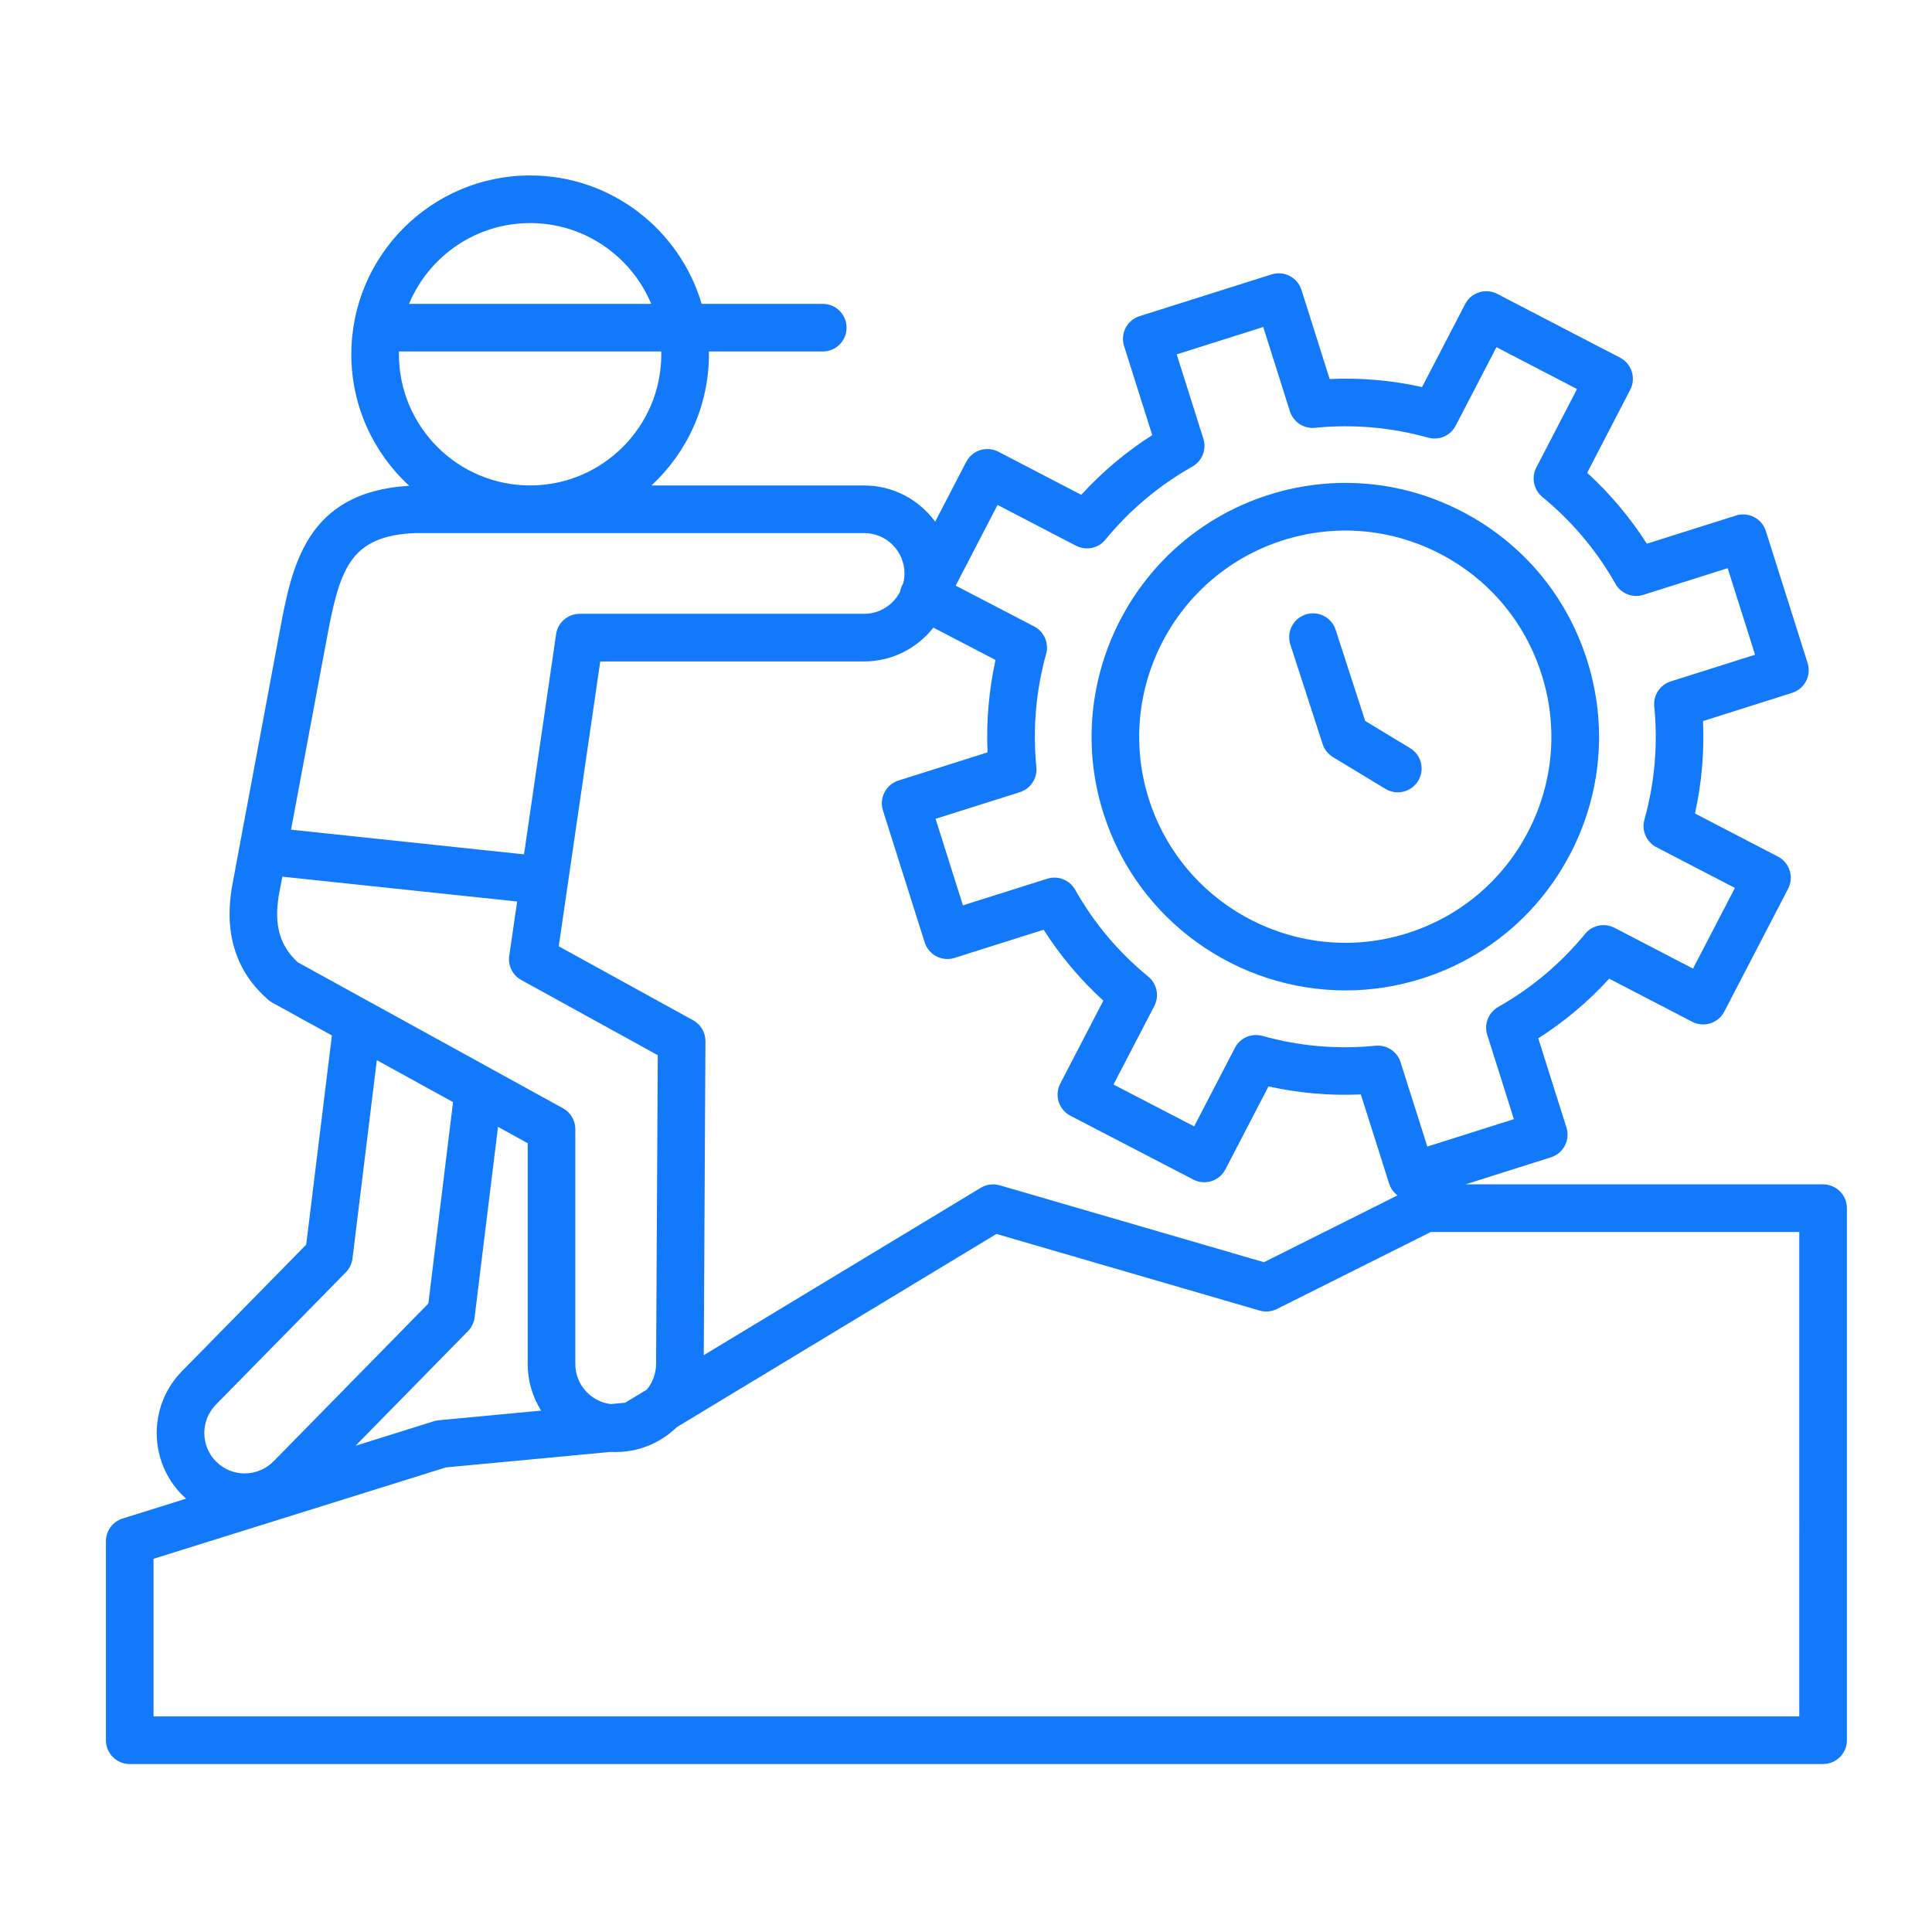 <?xml version="1.0" encoding="utf-8"?>
<!-- Generator: Adobe Illustrator 15.0.0, SVG Export Plug-In  -->
<!DOCTYPE svg PUBLIC "-//W3C//DTD SVG 1.1//EN" "http://www.w3.org/Graphics/SVG/1.1/DTD/svg11.dtd">
<svg version="1.1"
	 xmlns="http://www.w3.org/2000/svg" xmlns:xlink="http://www.w3.org/1999/xlink" xmlns:a="http://ns.adobe.com/AdobeSVGViewerExtensions/3.0/"
	 x="0px" y="0px" width="130px" height="130px" viewBox="-7.127 -11.806 130 130" enable-background="new -7.127 -11.806 130 130"
	 xml:space="preserve">
<defs>
</defs>
<path fill="#1379FB" d="M115.543,67.887H91.48l5.751-1.819c0.844-0.267,1.312-1.167,1.044-2.011l-1.896-5.996
	c1.768-1.128,3.365-2.473,4.773-4.014l5.584,2.899c0.377,0.196,0.816,0.233,1.223,0.105c0.404-0.128,0.742-0.412,0.938-0.789
	l4.294-8.27c0.408-0.785,0.102-1.752-0.683-2.16l-5.585-2.9c0.454-2.047,0.635-4.129,0.541-6.219l5.994-1.896
	c0.405-0.127,0.742-0.412,0.939-0.789c0.195-0.377,0.233-0.816,0.105-1.222l-2.809-8.879c-0.266-0.844-1.167-1.311-2.01-1.044
	l-5.996,1.896c-1.127-1.761-2.473-3.359-4.017-4.773l2.896-5.586c0.407-0.785,0.101-1.751-0.683-2.158L93.622,7.97
	c-0.378-0.196-0.816-0.234-1.223-0.106c-0.404,0.128-0.742,0.412-0.938,0.789l-2.9,5.584c-2.046-0.454-4.13-0.634-6.219-0.541
	l-1.896-5.994c-0.129-0.405-0.413-0.743-0.79-0.938c-0.377-0.196-0.816-0.234-1.222-0.105l-8.879,2.808
	c-0.844,0.267-1.311,1.167-1.045,2.011l1.896,5.994c-1.761,1.123-3.359,2.468-4.777,4.017l-5.579-2.9
	c-0.377-0.196-0.817-0.234-1.222-0.106c-0.405,0.128-0.743,0.412-0.939,0.789l-2.089,4.026c-1.078-1.476-2.82-2.438-4.784-2.438
	H36.708c2.376-2.199,3.867-5.342,3.867-8.827c0-0.063-0.004-0.125-0.004-0.188h7.664c0.885,0,1.602-0.718,1.602-1.602
	c0-0.885-0.717-1.602-1.602-1.602h-8.15C38.617,3.652,34,0,28.544,0C21.91,0,16.513,5.397,16.513,12.031
	c0,3.497,1.501,6.649,3.891,8.85c-6.961,0.418-7.897,5.421-8.721,9.847L8.99,45.139l0,0c0,0,0,0.001,0,0.001l-0.512,2.756
	c-0.002,0.01-0.004,0.021-0.006,0.032c-0.521,3.149,0.31,5.691,2.467,7.551c0.084,0.073,0.177,0.137,0.274,0.19l3.993,2.197
	l-1.729,14.077l-8.371,8.526c-2.282,2.335-2.245,6.091,0.08,8.371c0.068,0.067,0.139,0.133,0.209,0.196l-4.272,1.337
	C0.455,90.583,0,91.201,0,91.903v13.387c0,0.885,0.717,1.602,1.602,1.602h113.943c0.884,0,1.602-0.717,1.602-1.602V69.488
	C117.146,68.604,116.428,67.887,115.543,67.887L115.543,67.887z M39.512,56.846l-9.042-4.978l0.612-4.199c0-0.001,0-0.001,0-0.002
	l2.181-14.966h17.754c1.89,0,3.576-0.892,4.661-2.275L59.86,32.6c-0.45,2.05-0.63,4.132-0.537,6.219l-5.994,1.896
	c-0.405,0.128-0.743,0.412-0.939,0.789c-0.196,0.377-0.234,0.816-0.106,1.222l2.809,8.879c0.267,0.844,1.166,1.31,2.011,1.044
	l5.994-1.896c1.123,1.762,2.468,3.359,4.016,4.773l-2.899,5.584c-0.196,0.377-0.234,0.816-0.106,1.222
	c0.129,0.404,0.412,0.742,0.789,0.938l8.271,4.294c0.784,0.407,1.751,0.102,2.159-0.685l2.899-5.583
	c2.044,0.453,4.125,0.635,6.215,0.541l1.901,5.994c0.104,0.332,0.309,0.604,0.566,0.797l-8.989,4.497L60.142,67.95
	c-0.43-0.124-0.893-0.064-1.276,0.168L40.228,79.381l0.113-21.123C40.344,57.67,40.026,57.128,39.512,56.846z M59.996,22.169
	l5.277,2.744c0.673,0.349,1.496,0.181,1.977-0.404c1.646-2.004,3.616-3.659,5.854-4.92c0.66-0.372,0.969-1.156,0.74-1.878
	l-1.793-5.672l5.823-1.842l1.794,5.672c0.229,0.723,0.933,1.188,1.686,1.111c2.564-0.255,5.126-0.033,7.616,0.663
	c0.73,0.204,1.503-0.132,1.852-0.805l2.744-5.284l5.421,2.817l-2.739,5.285c-0.349,0.672-0.179,1.495,0.406,1.976
	c1.996,1.639,3.651,3.606,4.92,5.849c0.374,0.659,1.156,0.967,1.878,0.738l5.672-1.793l1.843,5.824l-5.673,1.794
	c-0.722,0.228-1.186,0.932-1.111,1.686c0.256,2.563,0.033,5.125-0.661,7.616c-0.205,0.729,0.132,1.503,0.804,1.852l5.285,2.744
	l-2.818,5.427l-5.283-2.744c-0.673-0.349-1.499-0.18-1.979,0.406c-1.628,1.99-3.596,3.646-5.848,4.919
	c-0.657,0.373-0.966,1.156-0.737,1.878l1.794,5.672l-5.826,1.843l-1.799-5.673c-0.213-0.672-0.834-1.118-1.525-1.118
	c-0.053,0-0.106,0.002-0.161,0.007c-2.563,0.256-5.122,0.033-7.607-0.661c-0.729-0.205-1.504,0.13-1.854,0.804l-2.743,5.284
	l-5.427-2.816l2.745-5.285c0.349-0.672,0.179-1.497-0.406-1.979c-2.002-1.637-3.656-3.603-4.919-5.844
	c-0.372-0.66-1.155-0.969-1.879-0.741l-5.672,1.793l-1.841-5.824l5.671-1.793c0.723-0.228,1.187-0.932,1.111-1.686
	c-0.255-2.559-0.033-5.122,0.657-7.619c0.201-0.729-0.136-1.5-0.806-1.848l-5.28-2.744L59.996,22.169z M28.544,3.204
	c3.666,0,6.815,2.247,8.148,5.435H20.395C21.728,5.45,24.877,3.204,28.544,3.204z M19.716,12.031c0-0.065,0.003-0.129,0.005-0.193
	c0.035,0.002,0.07,0.005,0.105,0.005h17.539c0.001,0.063,0.005,0.125,0.005,0.188c0,4.868-3.959,8.827-8.827,8.827
	C23.676,20.858,19.716,16.898,19.716,12.031z M14.833,31.313c0.889-4.776,1.518-7.084,6.035-7.251h30.149
	c1.499,0,2.717,1.219,2.717,2.717c0,0.226-0.03,0.445-0.083,0.656l-0.055,0.104c-0.078,0.149-0.128,0.306-0.156,0.463
	c-0.449,0.885-1.366,1.495-2.424,1.495h-19.14c-0.795,0-1.471,0.584-1.585,1.371l-2.158,14.813l-15.676-1.66L14.833,31.313z
	 M11.63,48.466l0.239-1.284l15.802,1.672l-0.532,3.651c-0.097,0.661,0.228,1.313,0.813,1.634l9.18,5.055l-0.112,20.774
	c-0.004,0.656-0.238,1.259-0.625,1.729l-1.459,0.883l-0.969,0.091c-1.34-0.167-2.381-1.31-2.381-2.694V64.171
	c0-0.585-0.318-1.123-0.83-1.404l-4.875-2.682c-0.004-0.003-0.009-0.005-0.013-0.009l-8.117-4.467
	c-0.027-0.016-0.055-0.029-0.083-0.045l-4.753-2.616C11.702,51.841,11.306,50.451,11.63,48.466z M7.395,82.714l8.75-8.912
	c0.247-0.252,0.404-0.577,0.446-0.927l1.638-13.345l5.129,2.823l-1.663,13.554c-3.303,3.363-6.606,6.731-9.908,10.1l-0.509,0.518
	c-1.053,1.069-2.777,1.085-3.846,0.032C6.364,85.509,6.349,83.784,7.395,82.714z M24.361,77.765
	c0.247-0.251,0.404-0.577,0.447-0.927l1.575-12.82l1.998,1.1v14.859c0,1.15,0.331,2.225,0.901,3.134l-6.876,0.647
	c-0.111,0.011-0.221,0.032-0.327,0.065l-5.283,1.652C19.318,82.903,21.84,80.332,24.361,77.765z M113.942,103.688H3.204V93.081
	l19.671-6.148l11.098-1.044c0.109,0.005,0.219,0.01,0.331,0.01c0.549,0,1.082-0.079,1.587-0.22c0.024-0.008,0.048-0.013,0.072-0.021
	c0.934-0.275,1.772-0.774,2.455-1.438l21.504-12.996l17.707,5.154c0.388,0.113,0.803,0.075,1.164-0.105l10.356-5.182h24.793V103.688
	L113.942,103.688z M83.408,54.837c1.7,0,3.429-0.255,5.133-0.795c4.349-1.377,7.899-4.365,10.001-8.41
	c2.102-4.047,2.5-8.668,1.122-13.012c-1.374-4.348-4.358-7.899-8.405-10.002c-4.045-2.102-8.665-2.503-13.011-1.128
	c0,0-0.001,0-0.001,0c-8.974,2.844-13.966,12.454-11.128,21.423C69.421,50.182,76.164,54.837,83.408,54.837z M79.214,24.545
	c3.529-1.116,7.282-0.79,10.567,0.917c3.286,1.708,5.711,4.593,6.827,8.126c1.119,3.528,0.795,7.281-0.912,10.567
	c-1.706,3.287-4.592,5.713-8.122,6.833c-7.286,2.305-15.092-1.751-17.402-9.041C67.868,34.662,71.924,26.855,79.214,24.545z
	 M79.697,31.561c-0.272-0.842,0.189-1.746,1.03-2.018c0.841-0.273,1.746,0.188,2.019,1.029l1.988,6.133l3.025,1.831
	c0.756,0.458,0.999,1.443,0.54,2.2c-0.302,0.498-0.83,0.773-1.372,0.773c-0.282,0-0.568-0.075-0.829-0.232l-3.533-2.14
	c-0.33-0.199-0.576-0.51-0.695-0.876L79.697,31.561z"/>
</svg>
